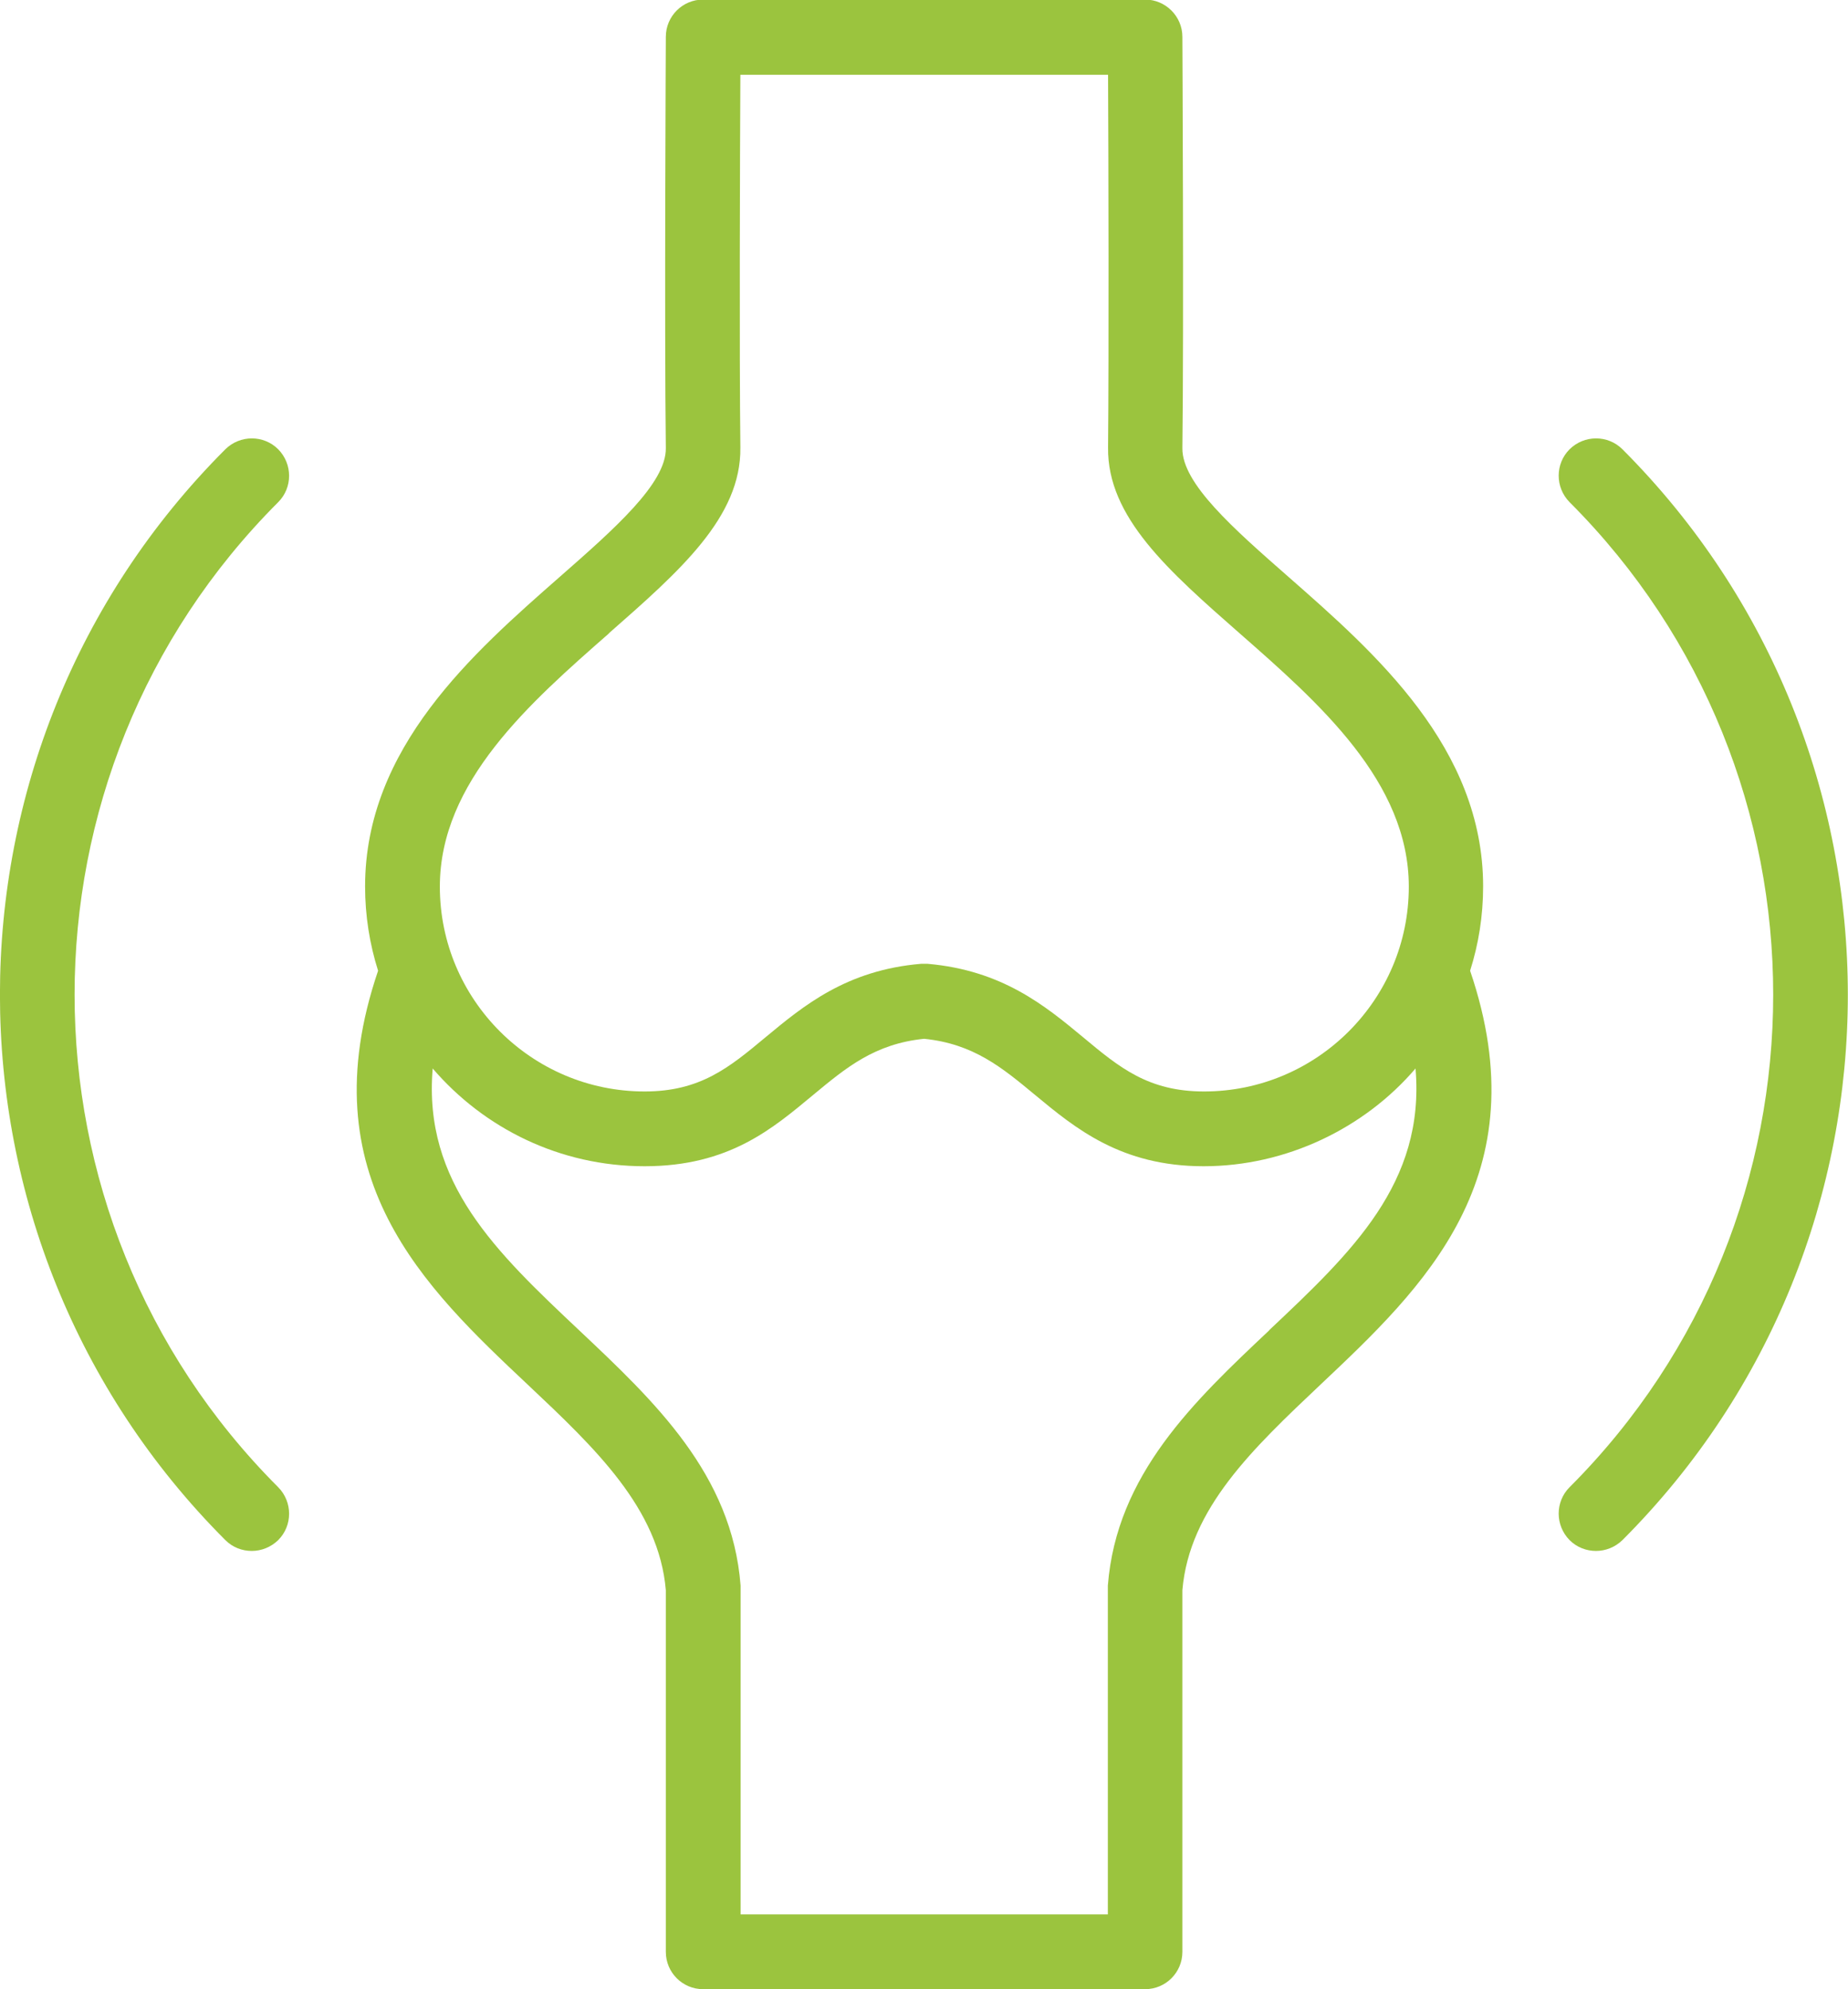 <?xml version="1.0" encoding="UTF-8"?>
<svg xmlns="http://www.w3.org/2000/svg" viewBox="0 0 85.29 91.78">
  <defs>
    <style>
      .d {
        fill: #9bc43e;
        stroke-width: 0px;
      }
    </style>
  </defs>
  <g>
    <g>
      <path class="d" d="M68.45,40.9c0-6.4-4.98-10.77-8.98-14.28-2.53-2.22-4.92-4.31-4.9-5.94.07-5.55,0-18.84,0-18.98,0-.95-.78-1.72-1.72-1.72h-20.4c-.95,0-1.72.77-1.72,1.72,0,.13-.07,13.42,0,18.98.02,1.62-2.37,3.72-4.9,5.94-4,3.51-8.98,7.88-8.98,14.28,0,1.35.21,2.66.6,3.89-3.24,9.52,2.14,14.61,6.91,19.1,3.11,2.93,6.05,5.71,6.37,9.48v16.69c0,.95.77,1.72,1.72,1.72h20.4c.95,0,1.72-.77,1.72-1.72v-16.69c.32-3.77,3.26-6.54,6.37-9.48,4.76-4.49,10.15-9.58,6.91-19.1.39-1.23.6-2.53.6-3.89ZM28.1,29.22c3.28-2.88,6.11-5.36,6.07-8.57-.05-4.33-.02-13.41,0-17.2h16.97c.02,3.79.04,12.87,0,17.2h0c-.04,3.21,2.79,5.69,6.07,8.57,3.66,3.21,7.81,6.85,7.81,11.69,0,5.21-4.24,9.45-9.45,9.45-2.57,0-3.9-1.1-5.58-2.5-1.75-1.45-3.73-3.09-7.18-3.39-.05,0-.1,0-.15,0s-.1,0-.15,0c-3.45.29-5.43,1.94-7.18,3.39-1.68,1.4-3.01,2.5-5.58,2.5-5.21,0-9.45-4.24-9.45-9.45,0-4.84,4.15-8.48,7.81-11.69ZM58.58,61.38c-3.47,3.27-7.05,6.65-7.45,11.78,0,.04,0,.09,0,.13v15.04h-16.95v-15.04s0-.09,0-.13c-.39-5.13-3.98-8.51-7.45-11.78-3.82-3.6-7.21-6.8-6.76-12.08,2.37,2.76,5.87,4.51,9.78,4.51s5.92-1.75,7.78-3.29c1.52-1.26,2.84-2.36,5.12-2.59,2.28.23,3.6,1.33,5.12,2.59,1.86,1.54,3.97,3.29,7.78,3.29s7.42-1.75,9.78-4.51c.45,5.28-2.94,8.48-6.76,12.08Z"/>
      <path class="d" d="M12.84,20.73c-.67-.67-1.76-.67-2.44,0-13.87,13.87-13.87,36.45,0,50.33.34.34.78.5,1.22.5s.88-.17,1.22-.5c.67-.67.67-1.76,0-2.44C.31,56.09.31,35.7,12.84,23.17c.67-.67.67-1.76,0-2.44Z"/>
      <path class="d" d="M74.88,20.73c-.67-.67-1.76-.67-2.44,0-.67.67-.67,1.76,0,2.44,12.53,12.53,12.53,32.92,0,45.45-.67.67-.67,1.76,0,2.44.34.34.78.5,1.22.5s.88-.17,1.22-.5c13.87-13.87,13.87-36.45,0-50.33Z"/>
    </g>
  </g>
</svg>
